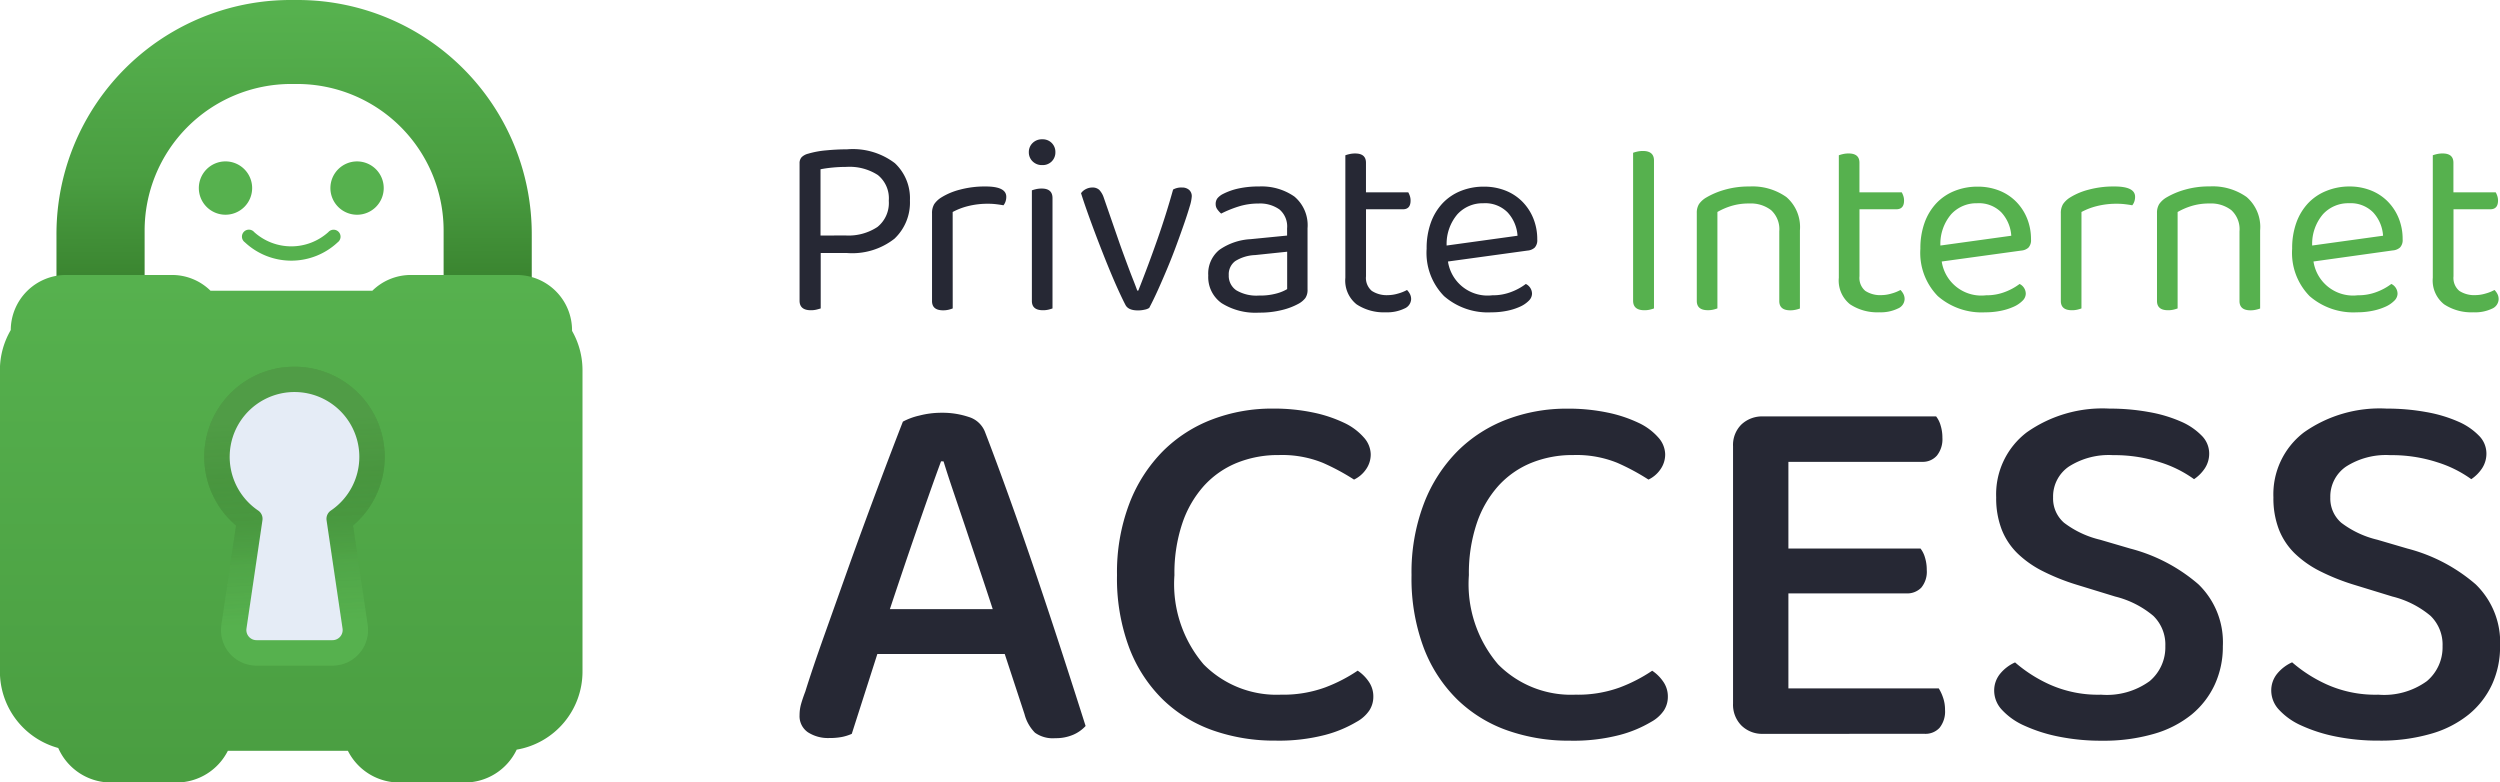 <svg xmlns="http://www.w3.org/2000/svg" xmlns:xlink="http://www.w3.org/1999/xlink" width="143.665" height="44.967" viewBox="0 0 143.665 44.967">
    <defs>
        <linearGradient id="linear-gradient" x1="0.497" y1="0.034" x2="0.501" y2="0.994" gradientUnits="objectBoundingBox">
            <stop offset="0" stop-color="#56b14e"/>
            <stop offset="0.539" stop-color="#4a9e41"/>
            <stop offset="1" stop-color="#357c2a"/>
        </linearGradient>
        <linearGradient id="linear-gradient-2" x1="0.5" y1="0.969" x2="0.5" y2="0.011" gradientUnits="objectBoundingBox">
            <stop offset="0" stop-color="#4a9e41"/>
            <stop offset="1" stop-color="#56b14e"/>
        </linearGradient>
        <linearGradient id="linear-gradient-3" x1="0.517" y1="0.858" x2="0.496" y2="0.179" gradientUnits="objectBoundingBox">
            <stop offset="0" stop-color="#56b14e"/>
            <stop offset="0.3" stop-color="#4a9e41"/>
            <stop offset="0.355" stop-color="#45973c"/>
            <stop offset="0.523" stop-color="#3c8732"/>
            <stop offset="0.717" stop-color="#367e2b"/>
            <stop offset="1" stop-color="#357c2a"/>
        </linearGradient>
        <linearGradient id="linear-gradient-4" x1="0.517" y1="0.858" x2="0.496" y2="0.179" gradientUnits="objectBoundingBox">
            <stop offset="0" stop-color="#56b14e" stop-opacity="0.153"/>
            <stop offset="1" stop-color="#9bf893" stop-opacity="0.263"/>
        </linearGradient>
    </defs>
    <g id="Group_46243" data-name="Group 46243" transform="translate(-113 -8369.729)">
        <g id="Group_37186" data-name="Group 37186" transform="translate(113 8369.729)">
            <path id="Path_29057" data-name="Path 29057" d="M12.953-11.723H5.633l-1.47,4.59a2.705,2.705,0,0,1-.57.18,3.727,3.727,0,0,1-.72.06,2.126,2.126,0,0,1-1.23-.33,1.122,1.122,0,0,1-.48-.99,2.337,2.337,0,0,1,.09-.645q.09-.315.24-.705.39-1.26,1.1-3.255t1.5-4.215q.8-2.22,1.605-4.365T7.1-25.074a3.746,3.746,0,0,1,.93-.345,5.071,5.071,0,0,1,1.29-.165,4.732,4.732,0,0,1,1.56.24,1.45,1.45,0,0,1,.93.84q.66,1.71,1.44,3.885t1.56,4.485q.78,2.31,1.5,4.53t1.29,4.02a2.072,2.072,0,0,1-.705.5,2.516,2.516,0,0,1-1.035.2,1.761,1.761,0,0,1-1.17-.315,2.35,2.35,0,0,1-.6-1.065ZM9.293-22.794q-.3.81-.66,1.83t-.75,2.145q-.39,1.125-.78,2.28T6.353-14.3h5.91q-.39-1.2-.8-2.415t-.78-2.325l-.705-2.085q-.33-.975-.54-1.665Zm24.692-.42a1.485,1.485,0,0,1-.285.9,1.737,1.737,0,0,1-.675.57,12.883,12.883,0,0,0-1.785-.96,6.22,6.22,0,0,0-2.535-.45,6.3,6.3,0,0,0-2.415.45,5.213,5.213,0,0,0-1.89,1.32,6.165,6.165,0,0,0-1.245,2.16,9,9,0,0,0-.45,2.97,7.109,7.109,0,0,0,1.68,5.13,5.89,5.89,0,0,0,4.44,1.74,7.024,7.024,0,0,0,2.55-.42,8.978,8.978,0,0,0,1.86-.96,2.317,2.317,0,0,1,.615.6,1.485,1.485,0,0,1,.285.9,1.445,1.445,0,0,1-.225.78,2.09,2.09,0,0,1-.735.66,7.059,7.059,0,0,1-1.8.75,10.559,10.559,0,0,1-2.88.33,10.61,10.61,0,0,1-3.57-.585,7.907,7.907,0,0,1-2.88-1.77,8.276,8.276,0,0,1-1.935-2.97,11.358,11.358,0,0,1-.705-4.185,11.086,11.086,0,0,1,.72-4.14,8.681,8.681,0,0,1,1.935-3,8.057,8.057,0,0,1,2.835-1.815,9.639,9.639,0,0,1,3.45-.615,10.983,10.983,0,0,1,2.325.225,7.811,7.811,0,0,1,1.77.585,3.45,3.45,0,0,1,1.14.84A1.494,1.494,0,0,1,33.985-23.214Zm16.921,0a1.485,1.485,0,0,1-.285.9,1.737,1.737,0,0,1-.675.57,12.882,12.882,0,0,0-1.785-.96,6.22,6.22,0,0,0-2.535-.45,6.3,6.3,0,0,0-2.415.45,5.213,5.213,0,0,0-1.89,1.32,6.165,6.165,0,0,0-1.245,2.16,9,9,0,0,0-.45,2.97,7.109,7.109,0,0,0,1.68,5.13,5.89,5.89,0,0,0,4.44,1.74A7.024,7.024,0,0,0,48.3-9.8a8.978,8.978,0,0,0,1.86-.96,2.317,2.317,0,0,1,.615.6,1.485,1.485,0,0,1,.285.9,1.445,1.445,0,0,1-.225.78,2.09,2.09,0,0,1-.735.66,7.059,7.059,0,0,1-1.8.75,10.559,10.559,0,0,1-2.88.33,10.61,10.61,0,0,1-3.57-.585,7.907,7.907,0,0,1-2.88-1.77,8.276,8.276,0,0,1-1.935-2.97,11.358,11.358,0,0,1-.705-4.185,11.086,11.086,0,0,1,.72-4.14,8.681,8.681,0,0,1,1.935-3,8.058,8.058,0,0,1,2.835-1.815,9.639,9.639,0,0,1,3.45-.615,10.983,10.983,0,0,1,2.325.225,7.811,7.811,0,0,1,1.77.585,3.45,3.45,0,0,1,1.14.84A1.494,1.494,0,0,1,50.906-23.214Zm5.64,16.081a1.7,1.7,0,0,1-1.26-.48,1.7,1.7,0,0,1-.48-1.26V-23.664a1.654,1.654,0,0,1,.48-1.245,1.734,1.734,0,0,1,1.26-.465h9.931a1.514,1.514,0,0,1,.255.51,2.364,2.364,0,0,1,.105.72,1.5,1.5,0,0,1-.315,1.02,1.078,1.078,0,0,1-.855.36H57.987v4.98h7.591a1.514,1.514,0,0,1,.255.51,2.364,2.364,0,0,1,.105.72,1.432,1.432,0,0,1-.315,1.02,1.126,1.126,0,0,1-.855.33H57.987v5.46h8.641a2.46,2.46,0,0,1,.24.51,2.092,2.092,0,0,1,.12.72,1.49,1.49,0,0,1-.315,1.035,1.1,1.1,0,0,1-.855.345Zm19.412-2.25a4.187,4.187,0,0,0,2.79-.78,2.538,2.538,0,0,0,.9-2.01,2.3,2.3,0,0,0-.69-1.74,5.428,5.428,0,0,0-2.19-1.11l-2.25-.69a12.4,12.4,0,0,1-1.905-.765,5.892,5.892,0,0,1-1.455-1.02,3.922,3.922,0,0,1-.915-1.38,4.987,4.987,0,0,1-.315-1.845,4.475,4.475,0,0,1,1.755-3.735,7.551,7.551,0,0,1,4.755-1.365,12.5,12.5,0,0,1,2.28.2,7.966,7.966,0,0,1,1.815.54,3.707,3.707,0,0,1,1.2.81,1.449,1.449,0,0,1,.435,1.005,1.536,1.536,0,0,1-.255.885,2.25,2.25,0,0,1-.615.615,6.791,6.791,0,0,0-1.965-.975,8.452,8.452,0,0,0-2.685-.405,4.254,4.254,0,0,0-2.55.66,2.085,2.085,0,0,0-.9,1.77,1.846,1.846,0,0,0,.63,1.455,5.541,5.541,0,0,0,2.07.975l1.74.51a9.7,9.7,0,0,1,3.915,2.055,4.632,4.632,0,0,1,1.4,3.555,5.187,5.187,0,0,1-.465,2.205,4.871,4.871,0,0,1-1.335,1.725,6.112,6.112,0,0,1-2.175,1.11,10.318,10.318,0,0,1-2.955.39,12.256,12.256,0,0,1-2.52-.24,8.9,8.9,0,0,1-1.965-.63,3.892,3.892,0,0,1-1.275-.9,1.612,1.612,0,0,1-.45-1.08,1.514,1.514,0,0,1,.36-1.02,2.327,2.327,0,0,1,.84-.63,8.14,8.14,0,0,0,1.965,1.26A6.821,6.821,0,0,0,75.958-9.383Zm15.931,0a4.187,4.187,0,0,0,2.79-.78,2.538,2.538,0,0,0,.9-2.01,2.3,2.3,0,0,0-.69-1.74,5.428,5.428,0,0,0-2.19-1.11l-2.25-.69a12.4,12.4,0,0,1-1.905-.765,5.892,5.892,0,0,1-1.455-1.02,3.921,3.921,0,0,1-.915-1.38,4.987,4.987,0,0,1-.315-1.845,4.475,4.475,0,0,1,1.755-3.735,7.551,7.551,0,0,1,4.755-1.365,12.5,12.5,0,0,1,2.28.2,7.967,7.967,0,0,1,1.815.54,3.706,3.706,0,0,1,1.2.81,1.448,1.448,0,0,1,.435,1.005,1.536,1.536,0,0,1-.255.885,2.25,2.25,0,0,1-.615.615,6.791,6.791,0,0,0-1.965-.975,8.452,8.452,0,0,0-2.685-.405,4.254,4.254,0,0,0-2.55.66,2.085,2.085,0,0,0-.9,1.77,1.846,1.846,0,0,0,.63,1.455,5.542,5.542,0,0,0,2.07.975l1.74.51a9.7,9.7,0,0,1,3.915,2.055,4.632,4.632,0,0,1,1.4,3.555,5.188,5.188,0,0,1-.465,2.205A4.871,4.871,0,0,1,97.08-8.243,6.112,6.112,0,0,1,94.9-7.133a10.318,10.318,0,0,1-2.955.39,12.256,12.256,0,0,1-2.52-.24,8.9,8.9,0,0,1-1.965-.63,3.892,3.892,0,0,1-1.275-.9,1.612,1.612,0,0,1-.45-1.08,1.514,1.514,0,0,1,.36-1.02,2.327,2.327,0,0,1,.84-.63A8.139,8.139,0,0,0,88.9-9.983,6.821,6.821,0,0,0,91.89-9.383Z" transform="translate(44.785 49.304)" fill="#262834"/>
            <g id="Group_37174" data-name="Group 37174" transform="translate(45.948 8.005)">
                <path id="Path_28994" data-name="Path 28994" d="M3.04-6.957v3.185q-.089.03-.237.067a1.343,1.343,0,0,1-.326.037q-.652,0-.652-.548V-12.1a.51.51,0,0,1,.119-.363.817.817,0,0,1,.37-.2,5.28,5.28,0,0,1,1.045-.193q.615-.059,1.193-.059A3.989,3.989,0,0,1,7.3-12.12a2.758,2.758,0,0,1,.867,2.141,2.853,2.853,0,0,1-.889,2.2,3.929,3.929,0,0,1-2.741.822ZM4.462-7.965A3.011,3.011,0,0,0,6.3-8.453a1.766,1.766,0,0,0,.652-1.511,1.714,1.714,0,0,0-.63-1.474,2.983,2.983,0,0,0-1.8-.467q-.4,0-.793.037t-.7.1v3.808Zm6.164,4.193A1.852,1.852,0,0,1,10.4-3.7a1.343,1.343,0,0,1-.326.037q-.637,0-.637-.533V-9.224a1.007,1.007,0,0,1,.126-.541,1.369,1.369,0,0,1,.422-.393,3.814,3.814,0,0,1,1.045-.437,5.509,5.509,0,0,1,1.489-.185q1.185,0,1.185.593a.818.818,0,0,1-.044.274.691.691,0,0,1-.119.215q-.148-.03-.385-.059a3.819,3.819,0,0,0-.474-.03,4.6,4.6,0,0,0-1.2.141,3.761,3.761,0,0,0-.859.333Zm5.734,0a1.852,1.852,0,0,1-.222.067,1.343,1.343,0,0,1-.326.037q-.637,0-.637-.533v-6.356a1.783,1.783,0,0,1,.23-.067,1.436,1.436,0,0,1,.333-.037q.622,0,.622.548ZM15-12.75a.715.715,0,0,1,.215-.526.752.752,0,0,1,.556-.215.727.727,0,0,1,.548.215.729.729,0,0,1,.207.526.729.729,0,0,1-.207.526.727.727,0,0,1-.548.215.752.752,0,0,1-.556-.215A.715.715,0,0,1,15-12.75Zm8.8,2.03a.6.6,0,0,1,.407.133.479.479,0,0,1,.156.385,2.437,2.437,0,0,1-.119.57q-.119.407-.311.963t-.437,1.222q-.244.667-.519,1.326t-.548,1.267q-.274.607-.511,1.052a.694.694,0,0,1-.259.1,1.678,1.678,0,0,1-.393.044q-.548,0-.711-.311-.133-.252-.341-.7t-.444-1.007q-.237-.563-.489-1.2t-.489-1.267q-.237-.63-.444-1.215T18-10.394a.739.739,0,0,1,.282-.237.789.789,0,0,1,.356-.089.57.57,0,0,1,.407.133,1.208,1.208,0,0,1,.259.444l.919,2.652q.089.252.222.615t.274.741q.141.378.282.733t.23.607h.059q.593-1.5,1.1-2.948t.9-2.86A.951.951,0,0,1,23.8-10.72Zm4.43,6.208a3.548,3.548,0,0,0,1.03-.126,2.4,2.4,0,0,0,.585-.244V-7.031L28-6.838a2.306,2.306,0,0,0-1.141.348.941.941,0,0,0-.37.807,1,1,0,0,0,.43.867A2.269,2.269,0,0,0,28.227-4.512Zm-.015-6.267a3.286,3.286,0,0,1,2.045.578,2.148,2.148,0,0,1,.756,1.822v3.511a.827.827,0,0,1-.126.5,1.248,1.248,0,0,1-.378.319,3.86,3.86,0,0,1-.941.363,5.236,5.236,0,0,1-1.341.156,3.65,3.65,0,0,1-2.156-.548,1.831,1.831,0,0,1-.763-1.585,1.754,1.754,0,0,1,.637-1.474,3.452,3.452,0,0,1,1.793-.615l2.1-.207v-.415A1.276,1.276,0,0,0,29.4-9.461,1.925,1.925,0,0,0,28.2-9.8a3.772,3.772,0,0,0-1.17.178,6.487,6.487,0,0,0-.978.4,1.412,1.412,0,0,1-.215-.237.494.494,0,0,1-.1-.3.539.539,0,0,1,.1-.341,1.008,1.008,0,0,1,.326-.252,3.651,3.651,0,0,1,.919-.319A5.374,5.374,0,0,1,28.212-10.78Zm7.3,7.23a2.834,2.834,0,0,1-1.682-.459,1.744,1.744,0,0,1-.644-1.526v-7.038a1.782,1.782,0,0,1,.23-.067,1.437,1.437,0,0,1,.333-.037q.622,0,.622.533v1.7h2.43a1.126,1.126,0,0,1,.089.2.818.818,0,0,1,.044.274q0,.5-.444.5H34.376v3.852a.97.97,0,0,0,.333.837,1.568,1.568,0,0,0,.941.244,2.069,2.069,0,0,0,.563-.089,2.357,2.357,0,0,0,.519-.207,1,1,0,0,1,.163.222.63.63,0,0,1,.074.311.61.61,0,0,1-.385.533A2.273,2.273,0,0,1,35.517-3.549Zm3.571-2.919a2.3,2.3,0,0,0,2.548,1.941,2.932,2.932,0,0,0,1.126-.207,3.3,3.3,0,0,0,.8-.444.63.63,0,0,1,.356.563.577.577,0,0,1-.185.4,1.664,1.664,0,0,1-.5.341,3.437,3.437,0,0,1-.741.237,4.421,4.421,0,0,1-.911.089,3.826,3.826,0,0,1-2.719-.933,3.549,3.549,0,0,1-1-2.726,4.307,4.307,0,0,1,.244-1.5,3.226,3.226,0,0,1,.682-1.119,2.935,2.935,0,0,1,1.045-.7,3.5,3.5,0,0,1,1.319-.244,3.32,3.32,0,0,1,1.23.222,2.817,2.817,0,0,1,.97.63,2.927,2.927,0,0,1,.637.963,3.17,3.17,0,0,1,.23,1.222.622.622,0,0,1-.148.467.7.7,0,0,1-.415.17Zm2.045-3.348a1.967,1.967,0,0,0-1.5.63,2.63,2.63,0,0,0-.622,1.8l4.074-.563a2.177,2.177,0,0,0-.57-1.341A1.813,1.813,0,0,0,41.132-9.817Z" transform="translate(-1.825 13.491)" fill="#262834"/>
                <path id="Path_28992" data-name="Path 28992" d="M3.045-3.516a1.852,1.852,0,0,1-.222.067,1.343,1.343,0,0,1-.326.037q-.652,0-.652-.548v-8.5a1.783,1.783,0,0,1,.23-.067,1.436,1.436,0,0,1,.333-.037q.637,0,.637.548Zm7.2-4.43a1.486,1.486,0,0,0-.467-1.215,1.906,1.906,0,0,0-1.252-.385A3.425,3.425,0,0,0,7.475-9.4a3.9,3.9,0,0,0-.785.341v5.541a1.851,1.851,0,0,1-.222.067,1.343,1.343,0,0,1-.326.037q-.637,0-.637-.533V-9a.945.945,0,0,1,.126-.511A1.335,1.335,0,0,1,6.068-9.9a4.413,4.413,0,0,1,1.022-.43,4.962,4.962,0,0,1,1.437-.193,3.369,3.369,0,0,1,2.126.607A2.275,2.275,0,0,1,11.431-8v4.489a1.782,1.782,0,0,1-.23.067,1.371,1.371,0,0,1-.319.037q-.637,0-.637-.533Zm5.749,4.652a2.834,2.834,0,0,1-1.682-.459,1.744,1.744,0,0,1-.645-1.526v-7.038a1.783,1.783,0,0,1,.23-.067,1.436,1.436,0,0,1,.333-.037q.622,0,.622.533v1.7h2.43a1.127,1.127,0,0,1,.089.2.818.818,0,0,1,.044.274q0,.5-.444.5H14.854v3.852a.97.97,0,0,0,.333.837,1.568,1.568,0,0,0,.941.244,2.069,2.069,0,0,0,.563-.089,2.357,2.357,0,0,0,.519-.207,1,1,0,0,1,.163.222.63.63,0,0,1,.074.311.61.61,0,0,1-.385.533A2.273,2.273,0,0,1,15.995-3.293ZM19.58-6.212a2.3,2.3,0,0,0,2.548,1.941,2.932,2.932,0,0,0,1.126-.207,3.3,3.3,0,0,0,.8-.444.63.63,0,0,1,.356.563.577.577,0,0,1-.185.4,1.664,1.664,0,0,1-.5.341,3.437,3.437,0,0,1-.741.237,4.421,4.421,0,0,1-.911.089,3.826,3.826,0,0,1-2.719-.933,3.549,3.549,0,0,1-1-2.726,4.307,4.307,0,0,1,.244-1.5,3.226,3.226,0,0,1,.682-1.119,2.935,2.935,0,0,1,1.045-.7,3.5,3.5,0,0,1,1.319-.244,3.32,3.32,0,0,1,1.23.222,2.817,2.817,0,0,1,.97.63,2.927,2.927,0,0,1,.637.963,3.17,3.17,0,0,1,.23,1.222.622.622,0,0,1-.148.467.7.7,0,0,1-.415.17Zm2.045-3.348a1.967,1.967,0,0,0-1.5.63,2.63,2.63,0,0,0-.622,1.8l4.074-.563a2.177,2.177,0,0,0-.57-1.341A1.813,1.813,0,0,0,21.625-9.561ZM27.61-3.516a1.852,1.852,0,0,1-.222.067,1.343,1.343,0,0,1-.326.037q-.637,0-.637-.533V-8.968a1.007,1.007,0,0,1,.126-.541,1.369,1.369,0,0,1,.422-.393,3.814,3.814,0,0,1,1.045-.437,5.509,5.509,0,0,1,1.489-.185q1.185,0,1.185.593a.818.818,0,0,1-.044.274.691.691,0,0,1-.119.215q-.148-.03-.385-.059a3.819,3.819,0,0,0-.474-.03,4.6,4.6,0,0,0-1.2.141,3.761,3.761,0,0,0-.859.333Zm9.082-4.43a1.486,1.486,0,0,0-.467-1.215,1.906,1.906,0,0,0-1.252-.385,3.425,3.425,0,0,0-1.052.148,3.9,3.9,0,0,0-.785.341v5.541a1.852,1.852,0,0,1-.222.067,1.343,1.343,0,0,1-.326.037q-.637,0-.637-.533V-9a.944.944,0,0,1,.126-.511,1.335,1.335,0,0,1,.437-.393,4.413,4.413,0,0,1,1.022-.43,4.962,4.962,0,0,1,1.437-.193,3.369,3.369,0,0,1,2.126.607A2.275,2.275,0,0,1,37.878-8v4.489a1.783,1.783,0,0,1-.23.067,1.371,1.371,0,0,1-.319.037q-.637,0-.637-.533Zm4.252,1.733a2.3,2.3,0,0,0,2.548,1.941,2.932,2.932,0,0,0,1.126-.207,3.3,3.3,0,0,0,.8-.444.63.63,0,0,1,.356.563.577.577,0,0,1-.185.4,1.664,1.664,0,0,1-.5.341,3.437,3.437,0,0,1-.741.237,4.421,4.421,0,0,1-.911.089,3.826,3.826,0,0,1-2.719-.933,3.549,3.549,0,0,1-1-2.726,4.307,4.307,0,0,1,.244-1.5,3.226,3.226,0,0,1,.682-1.119,2.936,2.936,0,0,1,1.045-.7A3.5,3.5,0,0,1,43-10.524a3.32,3.32,0,0,1,1.23.222,2.817,2.817,0,0,1,.97.63,2.926,2.926,0,0,1,.637.963,3.17,3.17,0,0,1,.23,1.222.622.622,0,0,1-.148.467.7.7,0,0,1-.415.17ZM42.99-9.561a1.967,1.967,0,0,0-1.5.63,2.63,2.63,0,0,0-.622,1.8l4.074-.563a2.177,2.177,0,0,0-.57-1.341A1.813,1.813,0,0,0,42.99-9.561Zm7.141,6.267a2.834,2.834,0,0,1-1.682-.459A1.744,1.744,0,0,1,47.8-5.279v-7.038a1.782,1.782,0,0,1,.23-.067,1.436,1.436,0,0,1,.333-.037q.622,0,.622.533v1.7h2.43a1.127,1.127,0,0,1,.089.2.818.818,0,0,1,.044.274q0,.5-.444.5H48.99v3.852a.97.97,0,0,0,.333.837,1.568,1.568,0,0,0,.941.244,2.069,2.069,0,0,0,.563-.089,2.356,2.356,0,0,0,.519-.207,1,1,0,0,1,.163.222.63.63,0,0,1,.074.311A.61.61,0,0,1,51.2-3.5,2.273,2.273,0,0,1,50.131-3.293Z" transform="translate(46.055 13.235)" fill="#56b14e"/>
            </g>
            <g id="Group_37175" data-name="Group 37175" transform="translate(0 0)">
                <path id="Path_29048" data-name="Path 29048" d="M151.048,275.306h-.515a13.453,13.453,0,0,0-13.4,13.506v3.624a1.091,1.091,0,0,0,1.087,1.1h2.892a1.091,1.091,0,0,0,1.087-1.1v-3.848a8.424,8.424,0,0,1,8.391-8.456h.4a8.424,8.424,0,0,1,8.391,8.456v3.848a1.091,1.091,0,0,0,1.087,1.1h2.891a1.091,1.091,0,0,0,1.087-1.1v-3.624A13.454,13.454,0,0,0,151.048,275.306Z" transform="translate(-133.888 -275.306)" fill="url(#linear-gradient)"/>
                <path id="Path_29049" data-name="Path 29049" d="M109.86,366.8a3.312,3.312,0,0,0,3.029,1.984h3.765a3.31,3.31,0,0,0,2.952-1.821h6.9a3.308,3.308,0,0,0,2.95,1.821h3.766a3.311,3.311,0,0,0,2.983-1.889,4.55,4.55,0,0,0,3.782-4.493V345.085a4.553,4.553,0,0,0-.6-2.254v-.022a3.182,3.182,0,0,0-3.172-3.191h-6.094a3.149,3.149,0,0,0-2.21.905H118.61a3.146,3.146,0,0,0-2.21-.905h-6.1a3.18,3.18,0,0,0-3.169,3.166,4.555,4.555,0,0,0-.623,2.3V362.4A4.554,4.554,0,0,0,109.86,366.8Z" transform="translate(-106.513 -323.816)" fill="url(#linear-gradient-2)"/>
                <path id="Path_29050" data-name="Path 29050" d="M229.559,330.62a1.532,1.532,0,1,0-1.532,1.532,1.531,1.531,0,0,0,1.532-1.532m6.03-1.531a1.532,1.532,0,1,0,1.531,1.531,1.532,1.532,0,0,0-1.531-1.531m-1.652,4.063a3.181,3.181,0,0,1-4.259,0,.4.4,0,1,0-.539.583,3.9,3.9,0,0,0,5.339,0,.4.4,0,1,0-.541-.583" transform="translate(-215.069 -319.813)" fill="#56b14e"/>
                <g id="Group_37171" data-name="Group 37171" transform="translate(11.742 21.071)">
                    <path id="Path_28989" data-name="Path 28989" d="M231.271,345.48a5.183,5.183,0,0,0-2.777,9.1l-.843,5.71a2.042,2.042,0,0,0,2.02,2.337h4.369a2.042,2.042,0,0,0,2.019-2.339l-.842-5.708a5.183,5.183,0,0,0-3.361-9.129,5.311,5.311,0,0,0-.585.032" transform="translate(-226.672 -345.448)" fill="url(#linear-gradient-3)"/>
                    <path id="Path_28991" data-name="Path 28991" d="M231.271,345.48a5.183,5.183,0,0,0-2.777,9.1l-.843,5.71a2.042,2.042,0,0,0,2.02,2.337h4.369a2.042,2.042,0,0,0,2.019-2.339l-.842-5.708a5.183,5.183,0,0,0-3.361-9.129,5.311,5.311,0,0,0-.585.032" transform="translate(-226.672 -345.448)" fill="url(#linear-gradient-4)"/>
                    <path id="Path_28990" data-name="Path 28990" d="M236.12,351.172a3.725,3.725,0,1,0-5.812,3.085.571.571,0,0,1,.244.56l-.917,6.221a.582.582,0,0,0,.575.668h4.37a.583.583,0,0,0,.576-.668l-.918-6.22a.578.578,0,0,1,.249-.563,3.72,3.72,0,0,0,1.633-3.082" transform="translate(-227.213 -345.989)" fill="#e5ecf6"/>
                </g>
            </g>
        </g>
    </g>
</svg>
